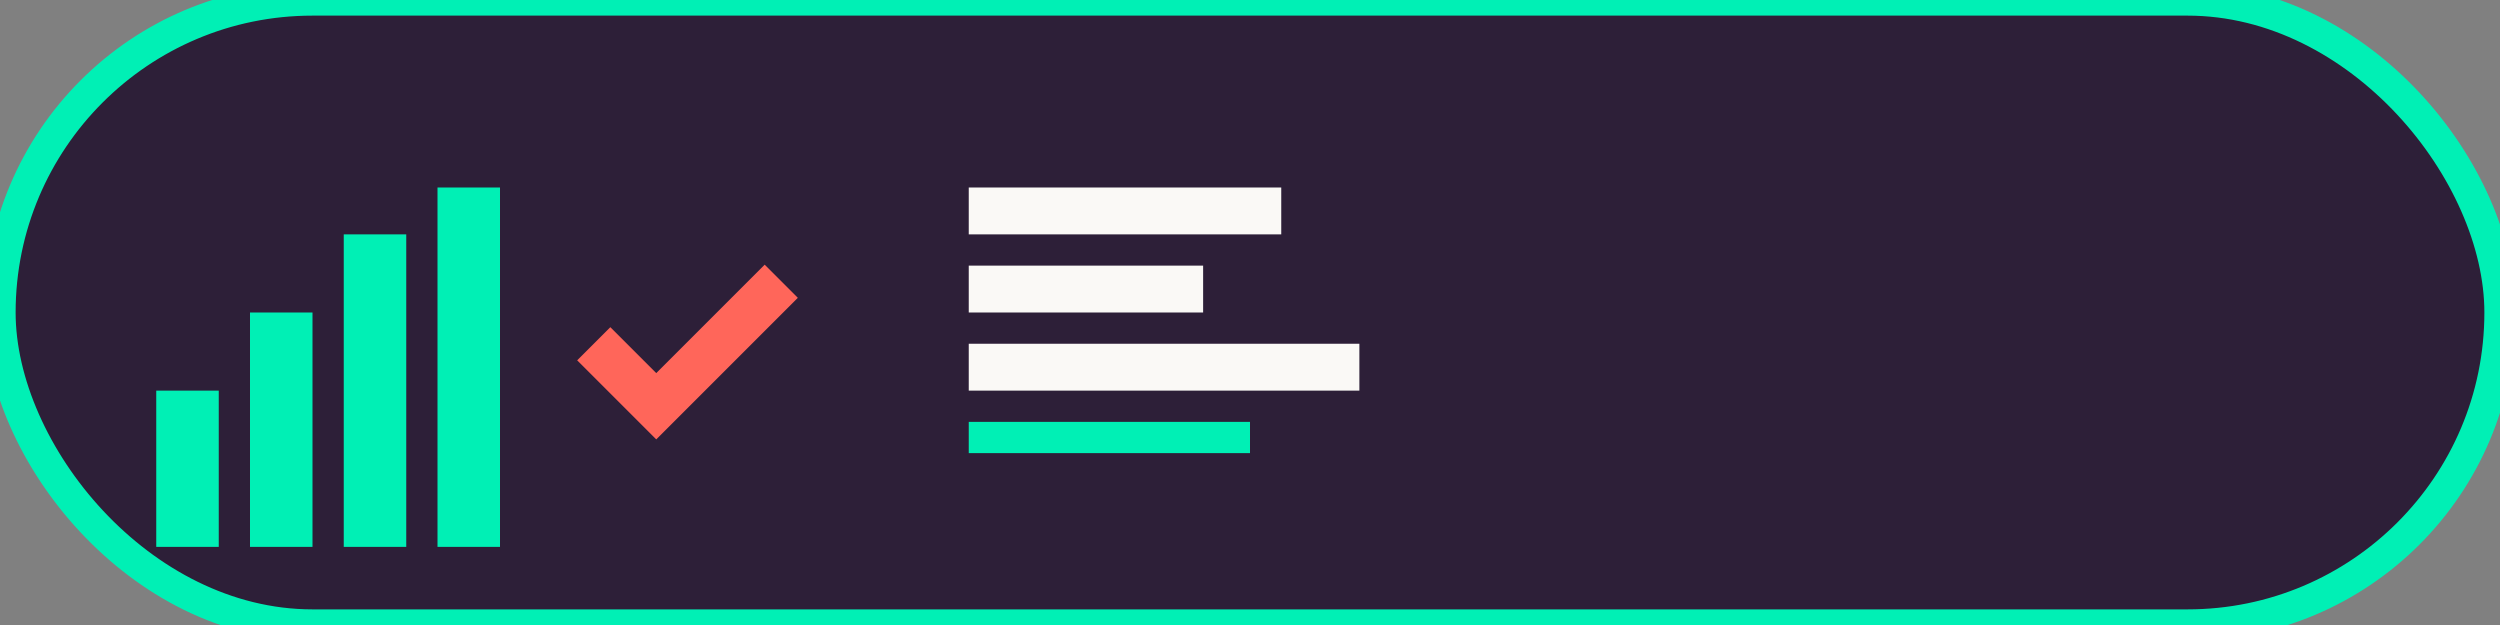 <svg xmlns="http://www.w3.org/2000/svg" width="160" height="40" viewBox="0 0 160 40">
  <rect x="0" y="0" width="160" height="40" fill="#808080" stroke="none"/>
  <!-- Фон логотипа -->
  <rect x="0" y="0" width="160" height="40" rx="20" fill="#2D1F38" stroke="#00F0B5" stroke-width="2"/>
  
  <!-- Простой график -->
  <rect x="10" y="25" width="4" height="10" fill="#00F0B5"/>
  <rect x="16" y="20" width="4" height="15" fill="#00F0B5"/>
  <rect x="22" y="15" width="4" height="20" fill="#00F0B5"/>
  <rect x="28" y="12" width="4" height="23" fill="#00F0B5"/>
  
  <!-- Галочка -->
  <polyline points="38,22 42,26 50,18" stroke="#FF665A" stroke-width="3" fill="none"/>
  
  <!-- Простой текст -->
  <rect x="60" y="8" width="90" height="24" fill="none"/>
  <!-- Имитация текста простыми прямоугольниками -->
  <rect x="62" y="12" width="20" height="3" fill="#FAF9F6"/>
  <rect x="62" y="17" width="15" height="3" fill="#FAF9F6"/>
  <rect x="62" y="22" width="25" height="3" fill="#FAF9F6"/>
  <rect x="62" y="27" width="18" height="2" fill="#00F0B5"/>
</svg> 
